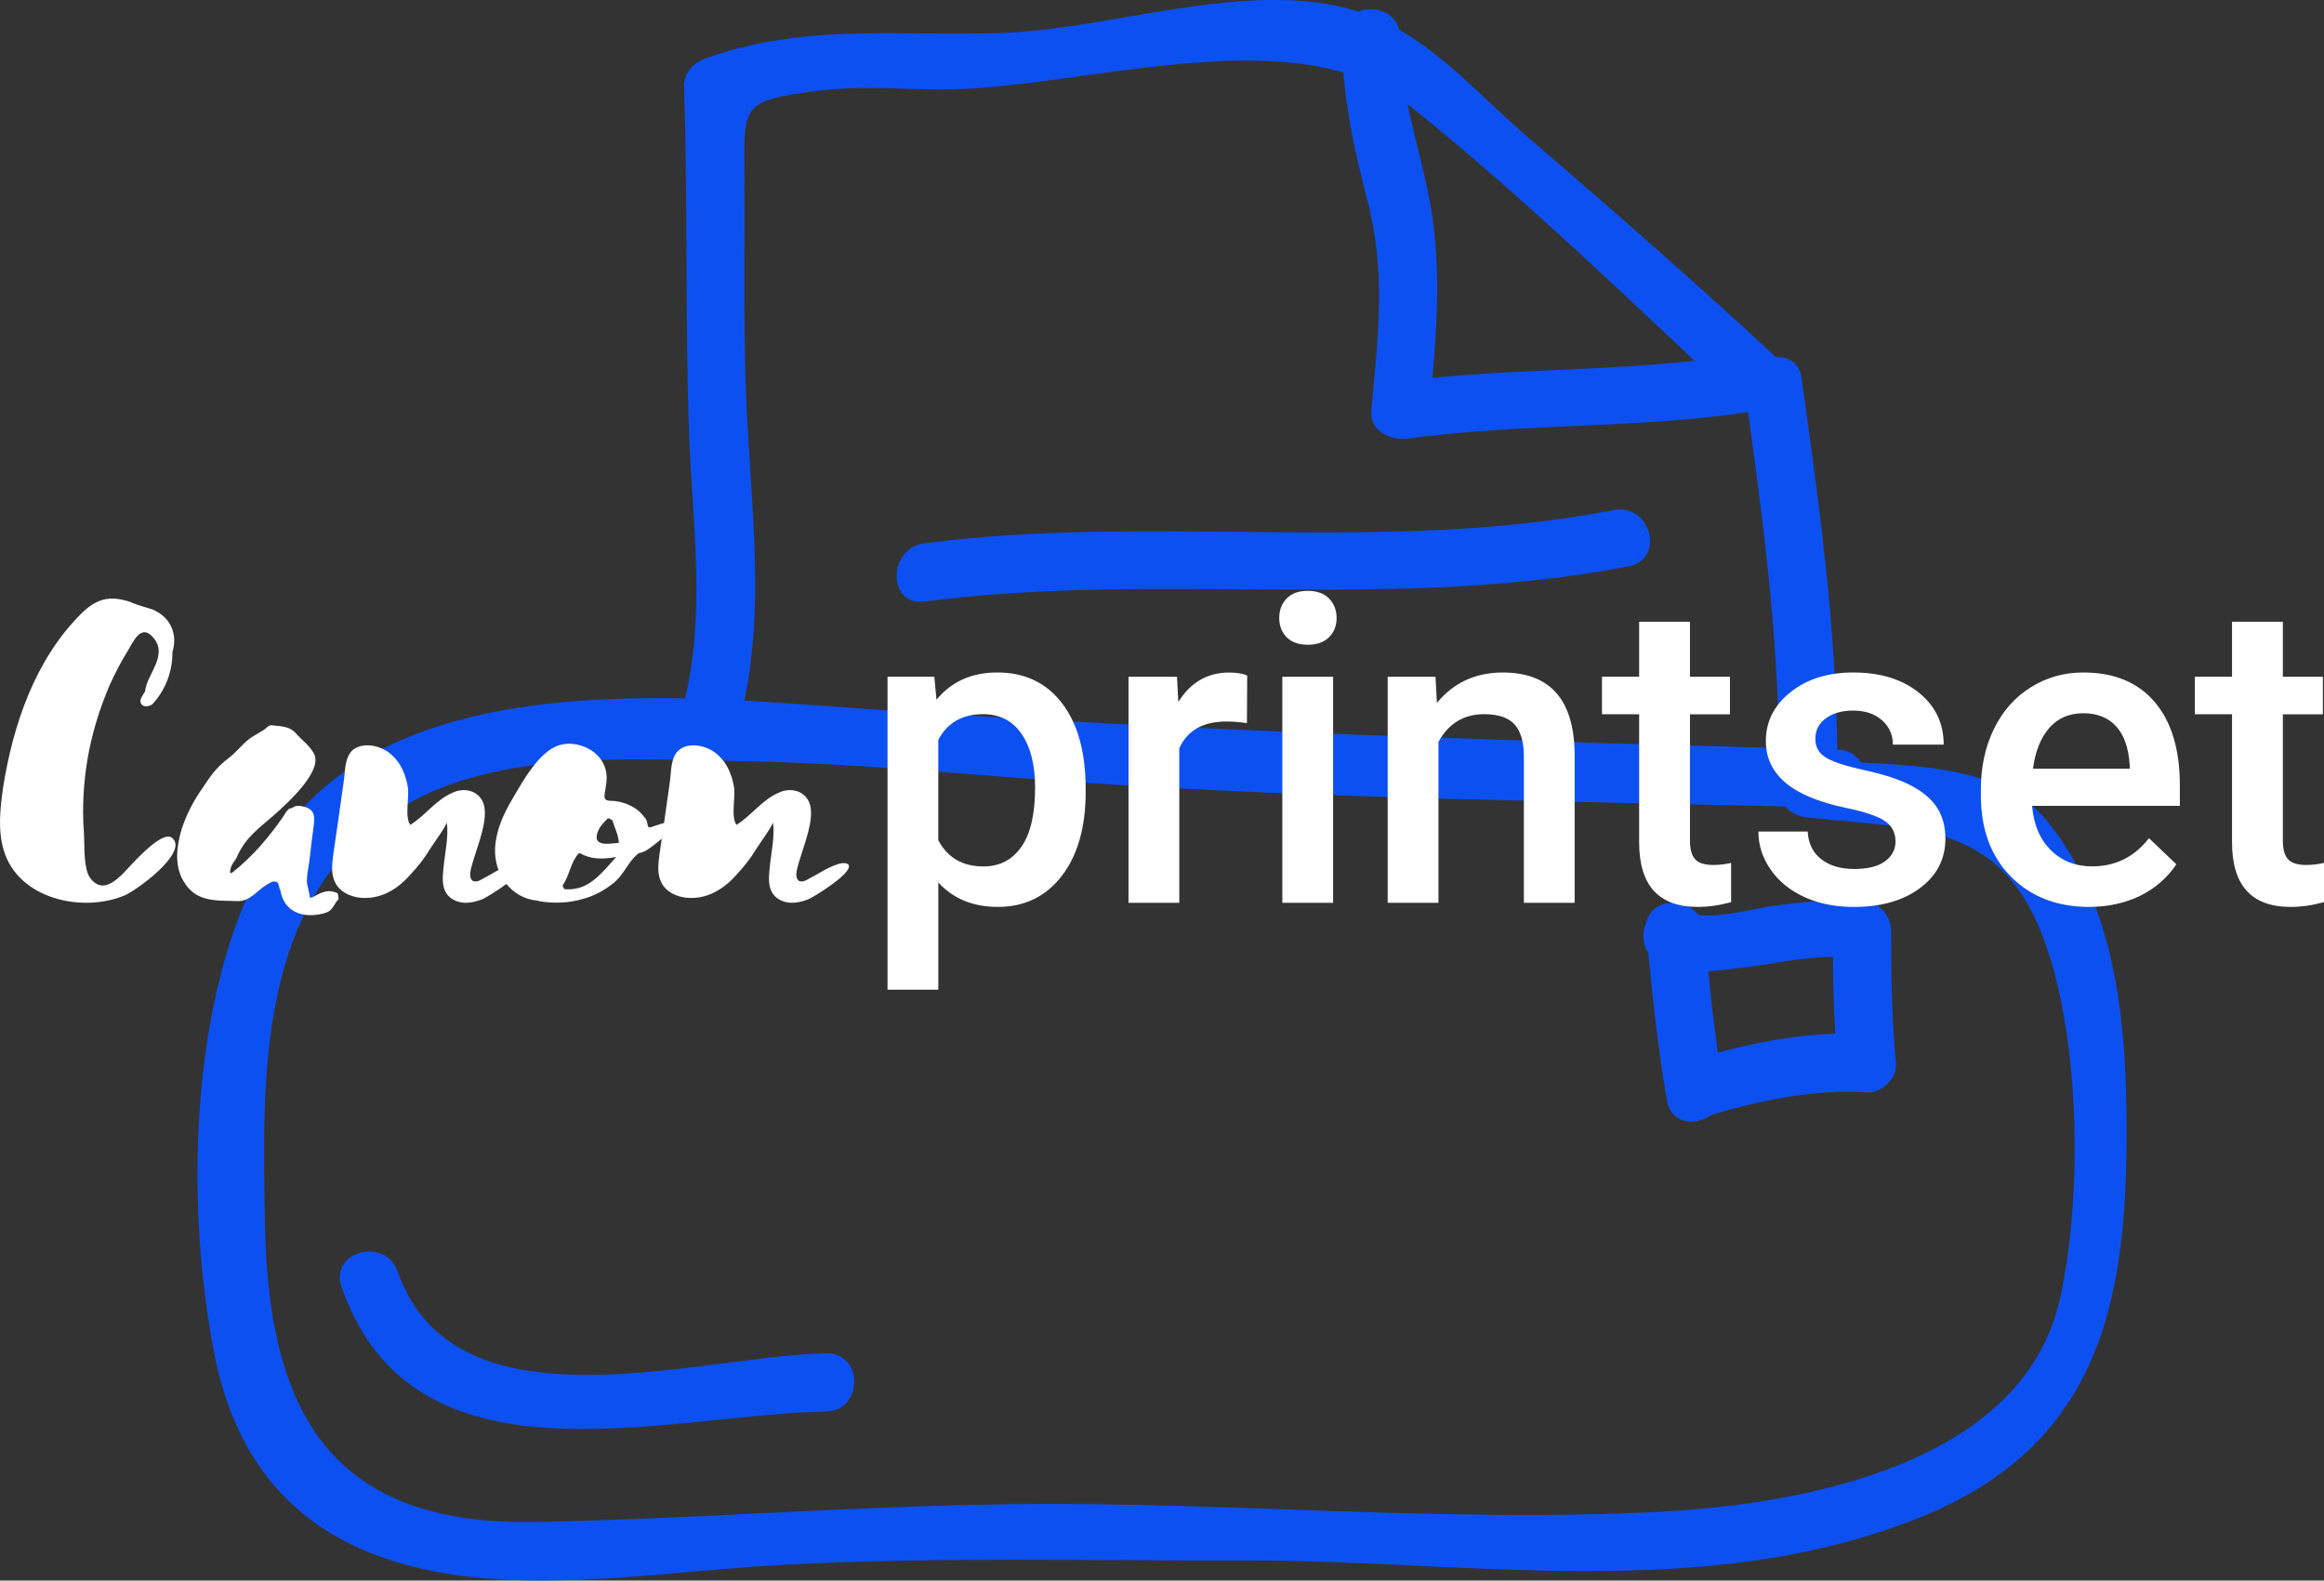 <?xml version="1.0" encoding="UTF-8"?><svg id="uuid-09ff5545-83f5-484d-9b98-a8d5a8e2b9ae" xmlns="http://www.w3.org/2000/svg" viewBox="0 0 780.66 531.02"><rect x="0" y="0" width="780.66" height="531.02" fill="#333333" stroke="none"/><rect x="66.33" width="648" height="531.02" fill="rgba(13,80,242,0)"/><path d="M586.34,132.28c6.15,44.22,12.02,87.89,11.19,132.61-.11,5.73,4.56,9.24,9.78,9.78,40.53,4.16,67.89,1.78,81.71,48.28,9.57,32.19,10.22,79.68,3.07,112.87-12.15,56.36-86.92,69.59-134.33,72.07-71.66,3.75-145.06-3.39-217.01-2.56-53.77.63-107.13,4.97-160.81,6.01-67.49,1.3-89.68-35.26-90.91-99.22-.98-50.86-2.99-111.88,46.49-141.24,32.29-19.17,77.36-15.73,113.38-15.16,37.89.6,75.75,4.56,113.54,7.12,84.58,5.73,170,6.37,254.76,8.52,12.61.32,12.58-19.23,0-19.55-108.66-2.76-217.25-6.15-325.68-13.61-60.18-4.14-159.94-15.62-198.97,45.14-29.2,45.46-30.67,120.33-20.49,171.74,10.57,53.35,48.3,73.73,99.89,75.74,30.34,1.17,60.88-3.5,91.14-5.11,51.15-2.74,103-1.32,154.22-1.48,75.58-.22,155.64,14.62,227.84-14.52,62.49-25.23,69.9-76.03,69.14-136.73-.42-33.88-4.83-70.77-27.02-97.6-17.67-21.37-55.7-17.77-79.97-20.26,3.26,3.26,6.51,6.51,9.78,9.78.86-46.43-5.51-91.95-11.9-137.81-1.71-12.46-20.56-7.14-18.84,5.19h0Z" fill="#0d50f2"/><path d="M247.35,246.06c11.11-37.72,4.45-77.18,3.17-115.78-.81-23.92-.3-47.89-.45-71.81-.15-23.28-1.05-24.72,25.07-28.03,12.3-1.56,25.14-.7,37.48-.4,48.42,1.17,121.63-25.96,161.21,5.74,38.19,30.59,74.26,65.76,110.07,99.14,1.44-5.44,2.87-10.89,4.32-16.34-39.84,6.9-80.37,4.44-120.39,9.89,4.12,3.14,8.25,6.29,12.37,9.43,1.82-20.08,3.7-39.24,1.66-59.37-2.32-22.91-11.39-42.25-11.55-65.97-.09-12.61-19.64-12.61-19.55,0,.13,19.16,3.76,36.49,8.63,55.06,6.3,24,3.45,46.12,1.25,70.28-.64,7.02,6.68,10.21,12.37,9.43,40.05-5.46,80.47-2.99,120.39-9.89,7.28-1.26,9.36-11.64,4.32-16.34-27.72-25.85-56.14-50.64-84.86-75.34-21.55-18.53-37.01-39.07-66.23-44.25-34.81-6.16-74.98,8.28-109.78,9.55-34.54,1.26-66.65-3.46-99.88,8.59-4.04,1.46-7.33,4.85-7.18,9.43,1.24,38.47.36,76.96,1.64,115.43,1.09,32.46,6.43,64.5-2.94,96.34-3.55,12.12,15.31,17.26,18.86,5.19h0Z" fill="#0d50f2"/><path d="M310.48,202.11c78.74-10.28,158.48,3.42,236.76-11.9,12.37-2.42,7.12-21.26-5.19-18.86-76.48,14.96-154.6,1.14-231.57,11.2-12.32,1.61-12.47,21.19,0,19.55h0Z" fill="#0d50f2"/><path d="M553,312.71c1.75,19.08,3.65,38.13,6.95,57.02,2.16,12.4,21.01,7.13,18.85-5.19-3-17.17-4.66-34.48-6.25-51.83-1.13-12.45-20.7-12.55-19.55,0h0Z" fill="#0d50f2"/><path d="M556.21,322.79c7.41,5.52,19.47,3.36,27.91,2.46,12.27-1.29,26.4-5.26,38.74-3.12-2.39-3.14-4.79-6.29-7.18-9.42,0,14.88.17,29.7,1.64,44.52l9.78-9.78c-19.93-1.25-39.62,3.02-58.65,8.59-12.07,3.53-6.94,22.41,5.19,18.85,17.49-5.12,35.13-9.04,53.46-7.89,4.95.31,10.28-4.7,9.78-9.78-1.47-14.83-1.63-29.64-1.64-44.52,0-4.03-2.95-8.7-7.18-9.42-10.55-1.82-21.08-.36-31.62.93-6.65.81-24.61,5.97-30.36,1.7-10.13-7.54-19.86,9.45-9.86,16.88h0Z" fill="#0d50f2"/><path d="M114.73,432.39c24.23,69.45,107.58,42.94,162.78,41.81,12.58-.26,12.61-19.81,0-19.55-42.97.88-124.71,27.63-143.93-27.45-4.13-11.83-23.02-6.75-18.85,5.19h0Z" fill="#0d50f2"/><path d="M51.32,236.61h-.13.13ZM57.93,281.58c-3.59-3.28-14.82,10.24-17.11,12.4-1.99,1.86-4.45,3.89-7.04,3.46-2.03-.43-3.59-2.16-4.32-4.06-1.43-4.15-.99-9.63-1.3-14.08-.56-7.91-.13-15.94,1.17-23.85,1.43-8.64,4.02-17.11,7.47-25.19,1.73-3.84,3.72-7.73,6.05-11.49,1.86-3.02,4.45-9.33,8.47-4.75,5.49,6.05-2.03,12.4-2.59,18.27-.69,1.3-2.16,2.72-1.3,4.19.73,1.12,2.46.99,3.76.13,4.58-5.05,6.74-11.06,6.74-17.54,1.86-6.18-.73-11.92-6.91-14.39-2.42-.73-5.01-1.43-7.3-2.46-6.91-2.29-11.36-1.12-16.55,4.06-15.38,15.38-22.85,37.24-26.18,58.62-.99,7.08-1.73,14.26.3,20.87,4.88,16.24,26.31,21,40.52,15.08,3.63-1.43,21.6-14.34,16.11-19.27ZM113.57,301.15c.13-.86-.3-1.3-1.17-1.43-2.85-.99-5.14.56-7.47,1.73-.26.13-.56.13-.86.13-.13-2.03-.86-3.59-.99-5.44,0-2.33.56-4.75.86-6.91.43-3.89.86-7.78,1.43-11.66.3-3.02.6-5.31-2.85-6.44-1.43-.43-3.02-.73-4.32.26-.3.17-.73.17-.99.3-1.04.73-1.47,1.73-2.03,2.59-4.88,7.04-10.37,13.52-17.11,18.84-.3.13-.56.26-.73.26-.13-1.3.3-2.42,1.04-3.59.56-.69,1.12-1.56,1.43-2.42,3.02-6.35,7.17-9.07,12.23-13.52,3.89-3.46,17.11-15.12,13.22-21-1.43-2.46-3.76-4.19-5.62-6.18-2.29-2.89-5.44-2.59-8.47-3.02-.3,0-.86.13-1.17.43-1.73,1.73-4.45,2.72-6.48,4.32-2.42,1.99-4.28,4.45-6.74,6.31-4.02,3.02-6.05,5.92-8.77,10.07-3.02,4.32-5.44,8.9-7.04,13.95-1.6,5.44-2.46,11.92.56,17.11,4.19,7.47,11.1,6.61,18.4,6.91,4.19,0,6.48-3.63,9.63-5.49,1.6-.99,2.59-1.56,3.76-.69.13.26.13.56.26.69.3.6.17,1.3.6,1.86,1.12,6.91,7.17,9.81,14.95,7.65h-.13c2.12-.43,2.98-2.16,4.02-3.89.43-.43.99-.86.56-1.73ZM149.51,299.55h0ZM175.08,290.22c-.86-.43-2.42-.26-3.72.3-3.33,1.12-6.35,3.28-9.5,4.88-.86.56-1.99.99-3.02.56-1.12-.69-.99-2.59-.69-3.89,1.43-5.88,5.01-13.65,4.71-19.66-.26-6.22-6.18-8.38-10.89-6.05-5.62,2.42-9.07,7.6-14.13,10.76-1.99-2.59-.26-9.46-.86-12.79-.69-4.02-2.29-7.91-5.31-10.63-3.02-2.89-8.9-4.62-12.79-2.03-3.28,2.46-2.85,7.47-3.46,11.23-1.12,8.04-2.29,16.11-3.46,24.15-.43,3.28-.86,6.74.73,9.63,1.43,2.85,4.75,4.45,7.91,4.88,7.17.86,13.09-2.85,17.54-8.04,2.29-2.46,4.45-5.18,6.18-8.08.86-1.43,5.92-8.34,5.75-9.2.73,4.75-.69,10.67-1.12,15.55-.3,3.02-.6,6.48,1.43,8.9,1.3,1.6,3.46,2.46,5.44,2.59,2.16.13,4.32-.43,6.22-1.17,1.68-.69,16.5-9.76,13.05-11.92ZM224.68,276.7c-.13,0-.43,0-.69-.26-.43-.43-5.05,1.56-5.92,1.56-.43,0-.69-1.56-.69-1.86-.3-.73-.43-1.17-1.04-1.73-.86-1.17-1.99-2.29-3.28-3.02-2.03-1.3-4.32-1.99-6.61-2.29-2.03-.13-3.76.3-3.33-2.46.43-2.98,1.17-5.57.17-8.6-1.9-6.18-9.63-9.5-15.55-7.65-6.74,2.16-12.23,12.23-15.68,18.14-2.98,5.01-5.44,10.5-5.75,16.37-.43,8.64,5.18,16.8,14.08,17.67h.3l.3.17c4.88.86,10.07.69,14.82-.73,3.84-.99,7.47-3.02,10.63-5.62,3.15-2.72,4.58-6.74,7.6-9.33.73-.73,1.17-.43,2.03-.86.99-.3,1.99-1.17,2.85-1.73,1.3-.99,2.59-2.03,3.76-3.02.99-.69,2.29-1.56,2.72-2.72.13-.43.13-.86,0-1.43-.3-.43-.43-.6-.73-.6ZM189.6,298.73c-.26-.43-.69-1.04-.56-1.3,2.29-3.33,2.59-7.65,5.31-10.67.17,0,.3-.13.43-.13,3.59,2.03,7.34,2.16,12.23,1.3-5.31,5.75-9.33,11.49-17.41,10.8ZM203.73,283.48c-2.89,0-3.89-1.3-3.02-3.76.56-1.86,1.99-3.28,3.28-4.58.43-.6,1.17.26,1.73.43.73,2.59,2.03,4.88,2.16,7.6-1.43.13-2.72.3-4.15.3ZM259.07,299.55h0ZM284.64,290.22c-.86-.43-2.42-.26-3.72.3-3.33,1.12-6.35,3.28-9.5,4.88-.86.56-2.03.99-3.02.56-1.12-.69-.99-2.59-.69-3.89,1.43-5.88,5.01-13.65,4.71-19.66-.26-6.22-6.18-8.38-10.93-6.05-5.57,2.42-9.03,7.6-14.08,10.76-1.99-2.59-.26-9.46-.86-12.79-.69-4.02-2.29-7.91-5.31-10.63-3.02-2.89-8.9-4.62-12.79-2.03-3.33,2.46-2.89,7.47-3.46,11.23-1.12,8.04-2.29,16.11-3.46,24.15-.43,3.28-.86,6.74.73,9.63,1.43,2.85,4.75,4.45,7.91,4.88,7.17.86,13.09-2.85,17.54-8.04,2.29-2.46,4.45-5.18,6.18-8.08.86-1.43,5.88-8.34,5.75-9.2.73,4.75-.69,10.67-1.12,15.55-.3,3.02-.6,6.48,1.43,8.9,1.3,1.6,3.46,2.46,5.44,2.59,2.16.13,4.32-.43,6.18-1.17,1.73-.69,16.55-9.76,13.09-11.92Z" fill="#fff"/><path d="M364.69,265.04v1.08c0,11.75-2.66,21.12-7.99,28.12-5.36,6.97-12.53,10.45-21.51,10.45h0c-8.32,0-14.99-2.74-20-8.21h0v36.03h-17.06v-105.15h15.72l.73,7.73c5.01-6.11,11.82-9.16,20.43-9.16h0c9.24,0,16.5,3.46,21.77,10.37,5.27,6.91,7.91,16.49,7.91,28.73h0ZM347.71,264.65h0c0-7.6-1.51-13.62-4.54-18.06-3.02-4.44-7.34-6.65-12.96-6.65h0c-6.97,0-11.98,2.88-15.03,8.64h0v33.7c3.11,5.88,8.16,8.81,15.16,8.81h0c5.44,0,9.69-2.19,12.74-6.57,3.08-4.38,4.62-11,4.62-19.87ZM418.95,226.93l-.09,16.03c-2.25-.37-4.55-.56-6.91-.56h0c-7.83,0-13.1,3-15.81,8.99h0v51.93h-17.06v-75.95h16.29l.43,8.47c4.12-6.6,9.82-9.89,17.11-9.89h0c2.45,0,4.46.33,6.05.99h0ZM447.81,227.37v75.95h-17.06v-75.95h17.06ZM429.71,207.62h0c0-2.62.82-4.8,2.46-6.52,1.67-1.73,4.05-2.59,7.13-2.59s5.47.86,7.17,2.59c1.67,1.73,2.51,3.9,2.51,6.52h0c0,2.59-.84,4.74-2.51,6.44-1.7,1.7-4.09,2.55-7.17,2.55s-5.46-.85-7.13-2.55c-1.64-1.7-2.46-3.84-2.46-6.44ZM466.13,227.37h16.07l.48,8.77c5.62-6.8,12.99-10.2,22.12-10.2h0c15.84,0,23.89,9.06,24.15,27.17h0v50.2h-17.06v-49.2c0-4.81-1.04-8.38-3.11-10.71-2.07-2.3-5.47-3.46-10.2-3.46h0c-6.88,0-12.01,3.11-15.38,9.33h0v54.04h-17.06v-75.95ZM550.62,208.88h17.06v18.49h13.44v12.61h-13.44v42.42c0,2.91.58,5,1.73,6.26,1.15,1.3,3.2,1.94,6.13,1.94h0c1.99,0,3.97-.23,5.96-.69h0v13.18c-3.86,1.07-7.6,1.6-11.23,1.6h0c-13.1,0-19.66-7.23-19.66-21.69h0v-43.03h-12.48v-12.61h12.48v-18.49ZM636.72,282.66h0c0-3.02-1.25-5.34-3.76-6.96-2.51-1.58-6.67-2.98-12.48-4.19-5.79-1.21-10.63-2.75-14.52-4.62h0c-8.52-4.12-12.79-10.09-12.79-17.93h0c0-6.54,2.76-12.01,8.29-16.42,5.53-4.41,12.54-6.61,21.04-6.61h0c9.1,0,16.44,2.25,22.03,6.74,5.59,4.49,8.38,10.32,8.38,17.5h-17.06c0-3.28-1.21-6-3.63-8.16-2.45-2.19-5.69-3.28-9.72-3.28h0c-3.74,0-6.8.86-9.16,2.59-2.36,1.73-3.54,4.05-3.54,6.96h0c0,2.62,1.11,4.65,3.33,6.09,2.19,1.47,6.62,2.94,13.31,4.41,6.71,1.47,11.97,3.23,15.77,5.27,3.83,2.04,6.67,4.49,8.51,7.34,1.84,2.85,2.76,6.31,2.76,10.37h0c0,6.83-2.84,12.36-8.51,16.59-5.64,4.23-13.06,6.35-22.25,6.35h0c-6.22,0-11.76-1.11-16.63-3.33-4.87-2.25-8.65-5.34-11.36-9.29-2.71-3.92-4.06-8.15-4.06-12.7h16.55c.23,4.03,1.76,7.13,4.58,9.29,2.79,2.19,6.51,3.28,11.15,3.28h0c4.49,0,7.91-.86,10.24-2.59,2.36-1.7,3.54-3.93,3.54-6.7ZM701.78,304.69h0c-10.8,0-19.57-3.4-26.31-10.2-6.71-6.8-10.07-15.87-10.07-27.22h0v-2.07c0-7.6,1.47-14.39,4.41-20.35,2.91-5.96,7.01-10.6,12.31-13.91,5.3-3.34,11.19-5.01,17.67-5.01h0c10.37,0,18.36,3.3,23.98,9.89,5.64,6.62,8.47,15.97,8.47,28.04h0v6.87h-49.64c.52,6.28,2.62,11.25,6.31,14.9,3.66,3.63,8.28,5.44,13.87,5.44h0c7.8,0,14.17-3.15,19.09-9.46h0l9.2,8.77c-3.05,4.55-7.11,8.08-12.18,10.58-5.1,2.48-10.8,3.72-17.11,3.72ZM699.75,239.63h0c-4.69,0-8.48,1.64-11.36,4.92-2.88,3.28-4.71,7.85-5.49,13.69h32.49v-1.25c-.37-5.73-1.89-10.05-4.54-12.96-2.68-2.94-6.38-4.41-11.1-4.41ZM749.78,208.88h17.06v18.49h13.44v12.61h-13.44v42.42c0,2.91.58,5,1.73,6.26,1.15,1.3,3.2,1.94,6.13,1.94h0c1.96,0,3.95-.23,5.96-.69h0v13.18c-3.89,1.07-7.63,1.6-11.23,1.6h0c-13.1,0-19.66-7.23-19.66-21.69h0v-43.03h-12.48v-12.61h12.48v-18.49Z" fill="#fff"/></svg>